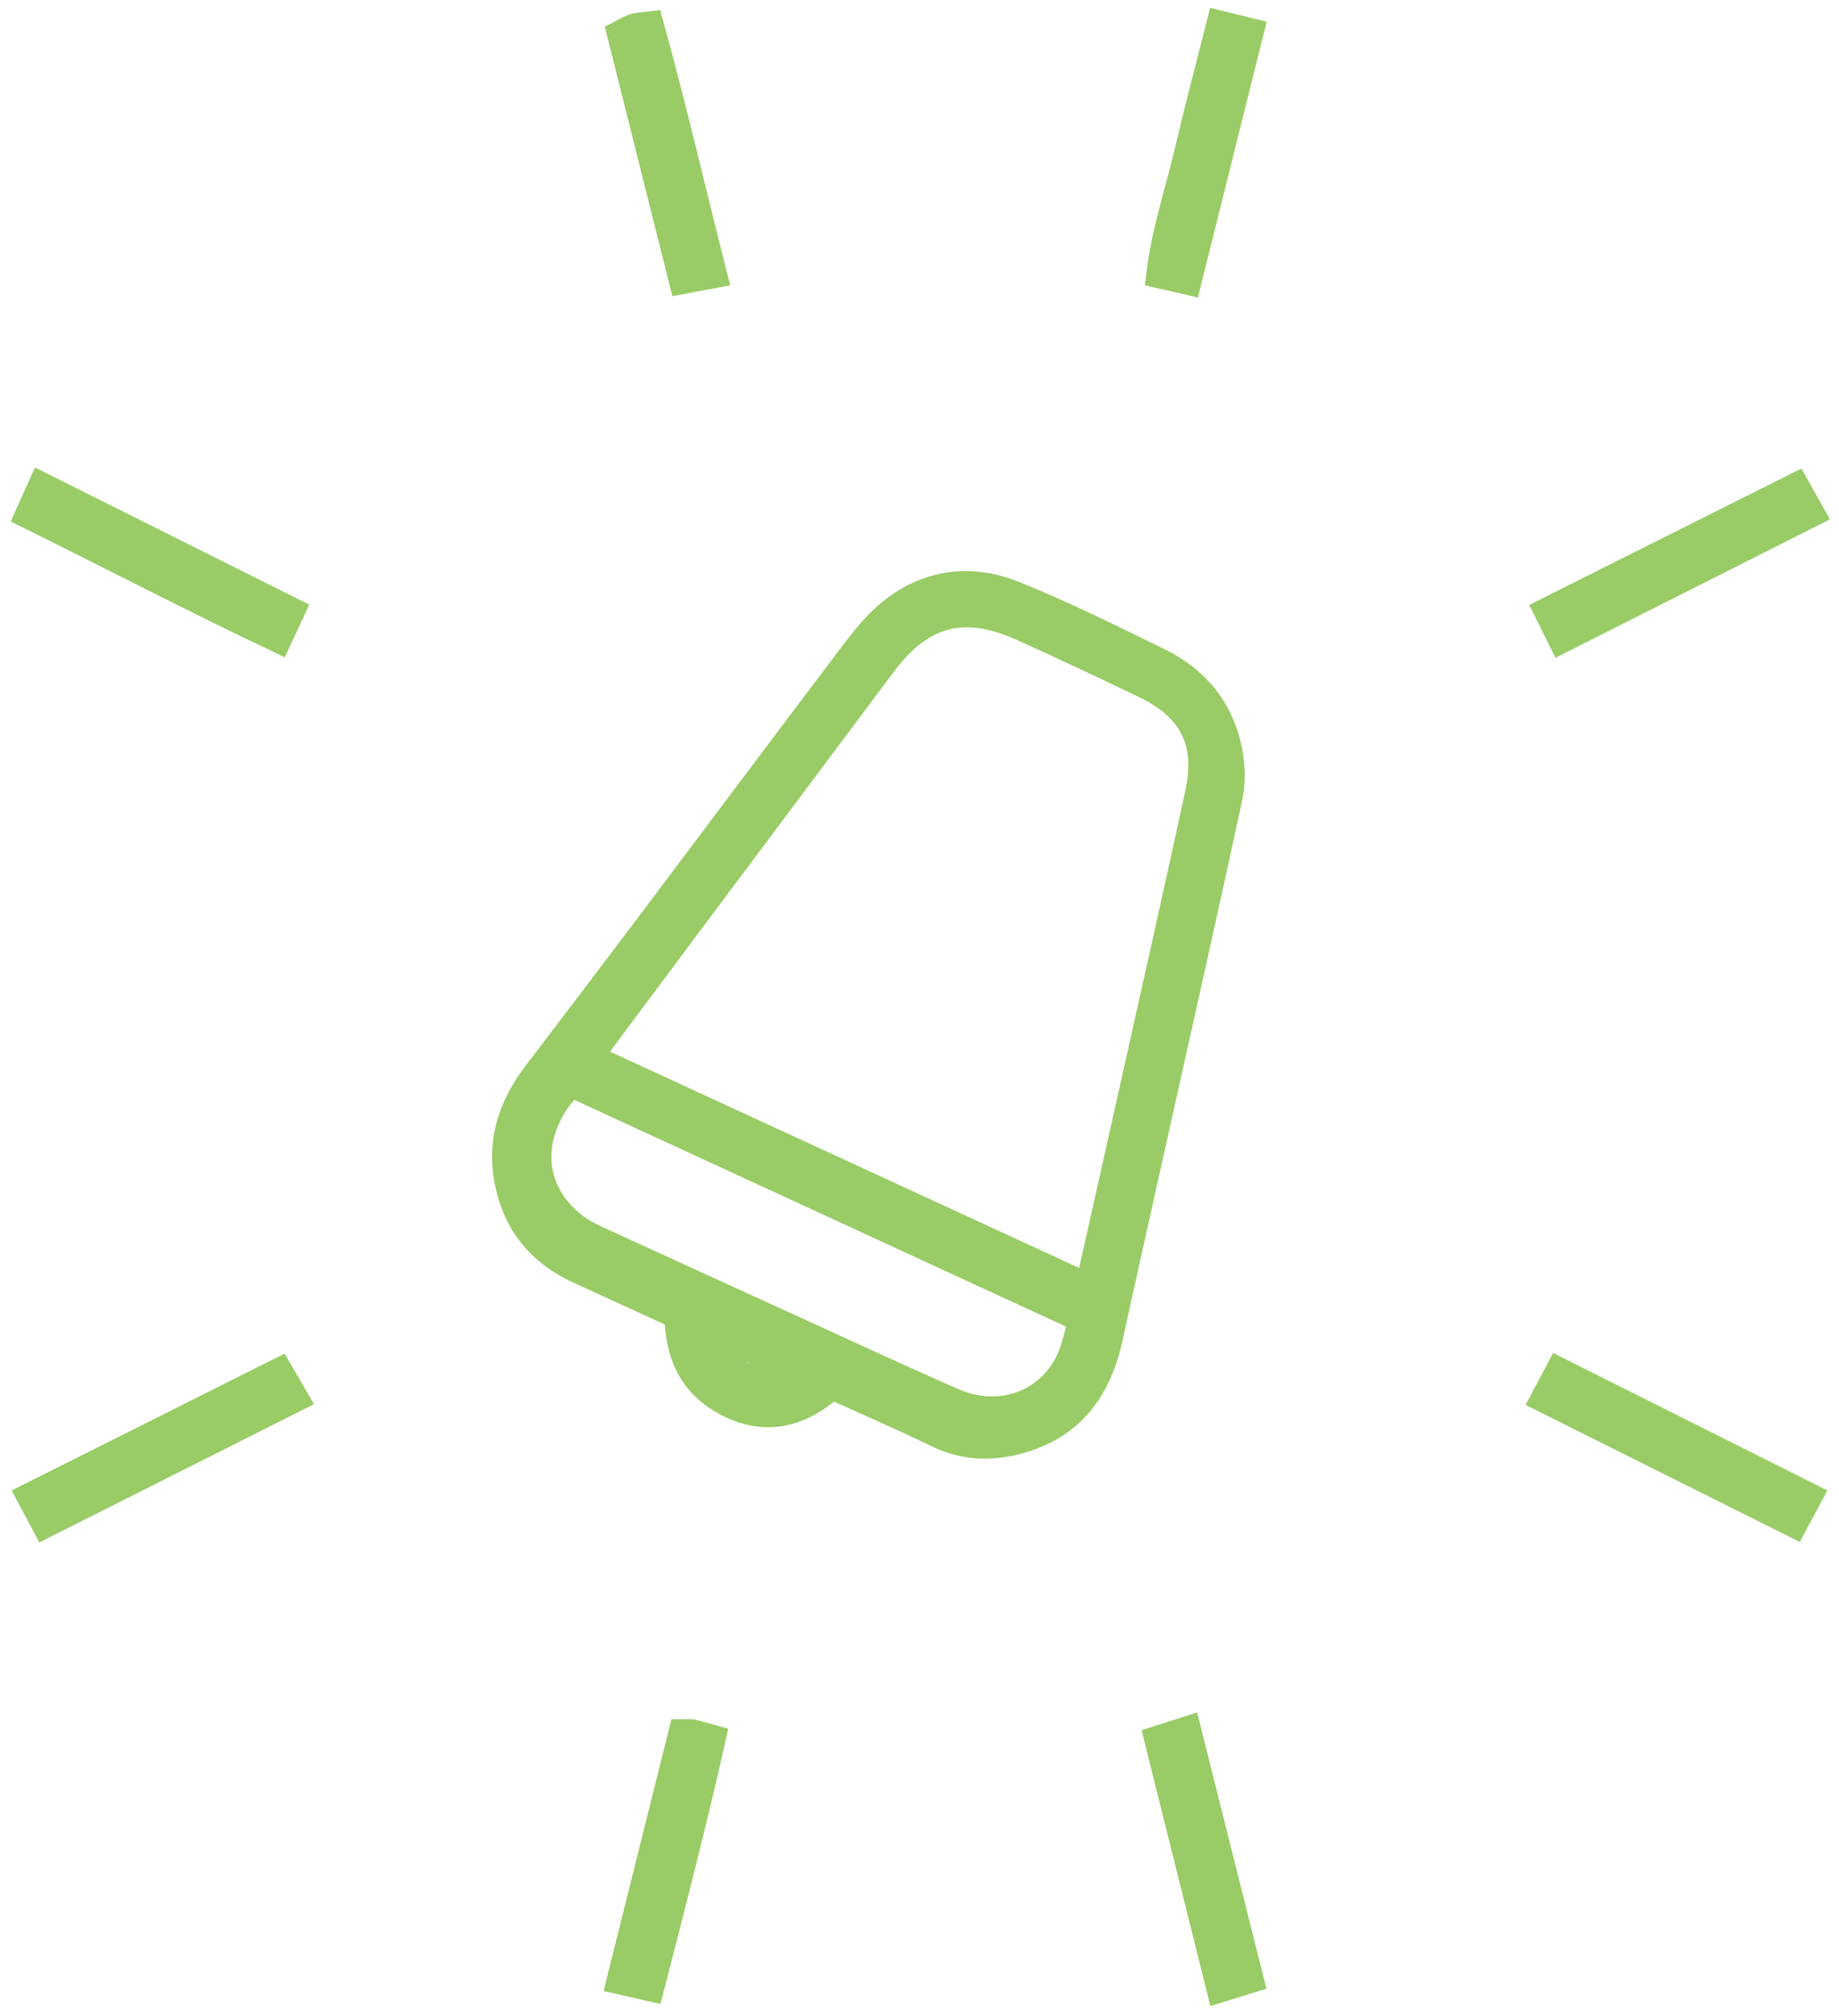<?xml version="1.0" encoding="utf-8"?>
<!-- Generator: Adobe Illustrator 16.0.0, SVG Export Plug-In . SVG Version: 6.00 Build 0)  -->
<!DOCTYPE svg PUBLIC "-//W3C//DTD SVG 1.1//EN" "http://www.w3.org/Graphics/SVG/1.1/DTD/svg11.dtd">
<svg version="1.1" id="Layer_1" xmlns="http://www.w3.org/2000/svg" xmlns:xlink="http://www.w3.org/1999/xlink" x="0px" y="0px"
	 width="298px" height="326.659px" viewBox="0 0 298 326.659" enable-background="new 0 0 298 326.659" xml:space="preserve">
<path fill-rule="evenodd" clip-rule="evenodd" fill="#99CC66" stroke="#99CC66" stroke-width="4" stroke-miterlimit="10" d="
	M134.844,224.74c-4.991,4.356-10.444,5.936-16.612,2.949c-5.874-2.845-8.427-7.723-8.556-14.41
	c-5.217-2.39-10.473-4.814-15.742-7.209c-5.414-2.459-9.3-6.283-11.137-12.066c-2.37-7.464-0.659-14.072,3.972-20.145
	c5.65-7.409,11.293-14.823,16.898-22.266c11.511-15.284,22.973-30.605,34.515-45.866c1.698-2.246,3.509-4.496,5.639-6.308
	c6.134-5.218,13.313-6.191,20.585-3.276c8.011,3.212,15.771,7.077,23.528,10.885c6.178,3.031,10.159,8.043,11.416,14.865
	c0.438,2.376,0.489,4.996-0.017,7.347c-3.769,17.525-7.724,35.012-11.617,52.511c-2.595,11.665-5.223,23.323-7.767,35
	c-1.756,8.06-5.908,14.062-14.088,16.564c-4.742,1.451-9.427,1.444-14.062-0.821C146.293,229.802,140.653,227.382,134.844,224.74z
	 M95.771,171.155c27.179,12.53,53.676,24.746,80.504,37.115c2.493-11.123,4.858-21.625,7.199-32.132
	c3.537-15.876,7.125-31.74,10.557-47.639c1.789-8.286-0.958-13.685-8.629-17.383c-6.587-3.176-13.208-6.284-19.873-9.291
	c-9.34-4.213-16.183-2.37-22.271,5.781c-10.852,14.526-21.727,29.034-32.585,43.556C105.81,157.669,100.964,164.188,95.771,171.155z
	 M92.569,175.755c-0.896,1.033-1.476,1.623-1.962,2.283c-0.491,0.668-0.933,1.382-1.324,2.114
	c-3.644,6.818-2.065,13.971,4.175,18.574c1.189,0.877,2.572,1.522,3.926,2.145c10.429,4.793,20.868,9.562,31.312,14.321
	c8.628,3.933,17.227,7.935,25.912,11.734c7.162,3.134,15.284,0.511,18.572-6.731c0.872-1.921,1.269-4.058,1.966-6.367
	C147.512,201.087,120.203,188.496,92.569,175.755z M115.465,215.917c2.438,7.007,6.498,8.889,12.951,5.914
	C123.957,219.795,119.91,217.946,115.465,215.917z"/>
<path fill-rule="evenodd" clip-rule="evenodd" fill="#99CC66" stroke="#99CC66" stroke-width="4" stroke-miterlimit="10" d="
	M47.48,98.881c-0.838,1.806-1.44,3.104-2.293,4.939c-13.748-6.52-27.021-13.433-40.836-20.278c0.81-1.798,1.446-3.214,2.287-5.084
	C20.443,85.361,33.85,92.064,47.48,98.881z"/>
<path fill-rule="evenodd" clip-rule="evenodd" fill="#99CC66" stroke="#99CC66" stroke-width="4" stroke-miterlimit="10" d="
	M7.219,247.222c-0.895-1.681-1.642-3.083-2.602-4.886c13.658-6.848,27.003-13.538,40.717-20.414c0.883,1.519,1.676,2.882,2.751,4.73
	C34.435,233.523,20.996,240.287,7.219,247.222z"/>
<path fill-rule="evenodd" clip-rule="evenodd" fill="#99CC66" stroke="#99CC66" stroke-width="4" stroke-miterlimit="10" d="
	M252.529,221.857c13.688,6.856,27.126,13.588,40.859,20.467c-0.976,1.824-1.725,3.226-2.582,4.829
	c-13.776-6.881-27.216-13.595-40.867-20.413C250.881,224.965,251.638,223.538,252.529,221.857z"/>
<path fill-rule="evenodd" clip-rule="evenodd" fill="#99CC66" stroke="#99CC66" stroke-width="4" stroke-miterlimit="10" d="
	M252.949,103.88c-0.967-1.948-1.597-3.218-2.471-4.978c13.576-6.803,26.875-13.467,40.626-20.356
	c0.88,1.572,1.627,2.909,2.655,4.747C280.095,90.187,266.831,96.877,252.949,103.88z"/>
<path fill-rule="evenodd" clip-rule="evenodd" fill="#99CC66" stroke="#99CC66" stroke-width="4" stroke-miterlimit="10" d="
	M115.859,44.645c-2.216,0.42-3.618,0.686-5.425,1.028c-3.394-13.533-6.723-26.809-10.103-40.29c0.865-0.443,1.545-0.911,2.298-1.143
	c0.765-0.236,1.602-0.241,2.884-0.41C109.232,17.257,112.322,30.713,115.859,44.645z"/>
<path fill-rule="evenodd" clip-rule="evenodd" fill="#99CC66" stroke="#99CC66" stroke-width="4" stroke-miterlimit="10" d="
	M110.361,280.549c0.941,0,1.434-0.081,1.888,0.018c0.954,0.206,1.887,0.506,3.389,0.923c-3.044,13.581-6.493,26.938-10.063,40.787
	c-1.809-0.41-3.326-0.755-5.332-1.211C103.679,307.308,107.024,293.909,110.361,280.549z"/>
<path fill-rule="evenodd" clip-rule="evenodd" fill="#99CC66" stroke="#99CC66" stroke-width="4" stroke-miterlimit="10" d="
	M187.379,281.642c1.916-0.615,3.286-1.055,5.189-1.665c3.429,13.67,6.789,27.071,10.247,40.859
	c-1.704,0.527-3.205,0.992-5.251,1.625C194.112,308.627,190.771,295.24,187.379,281.642z"/>
<path fill-rule="evenodd" clip-rule="evenodd" fill="#99CC66" stroke="#99CC66" stroke-width="4" stroke-miterlimit="10" d="
	M192.645,45.813c-1.703-0.393-3.091-0.714-4.926-1.137c0.832-7.123,3.088-13.675,4.652-20.363c1.576-6.74,3.362-13.432,5.178-20.623
	c1.807,0.443,3.322,0.814,5.283,1.295C199.397,18.751,196.052,32.16,192.645,45.813z"/>
</svg>
